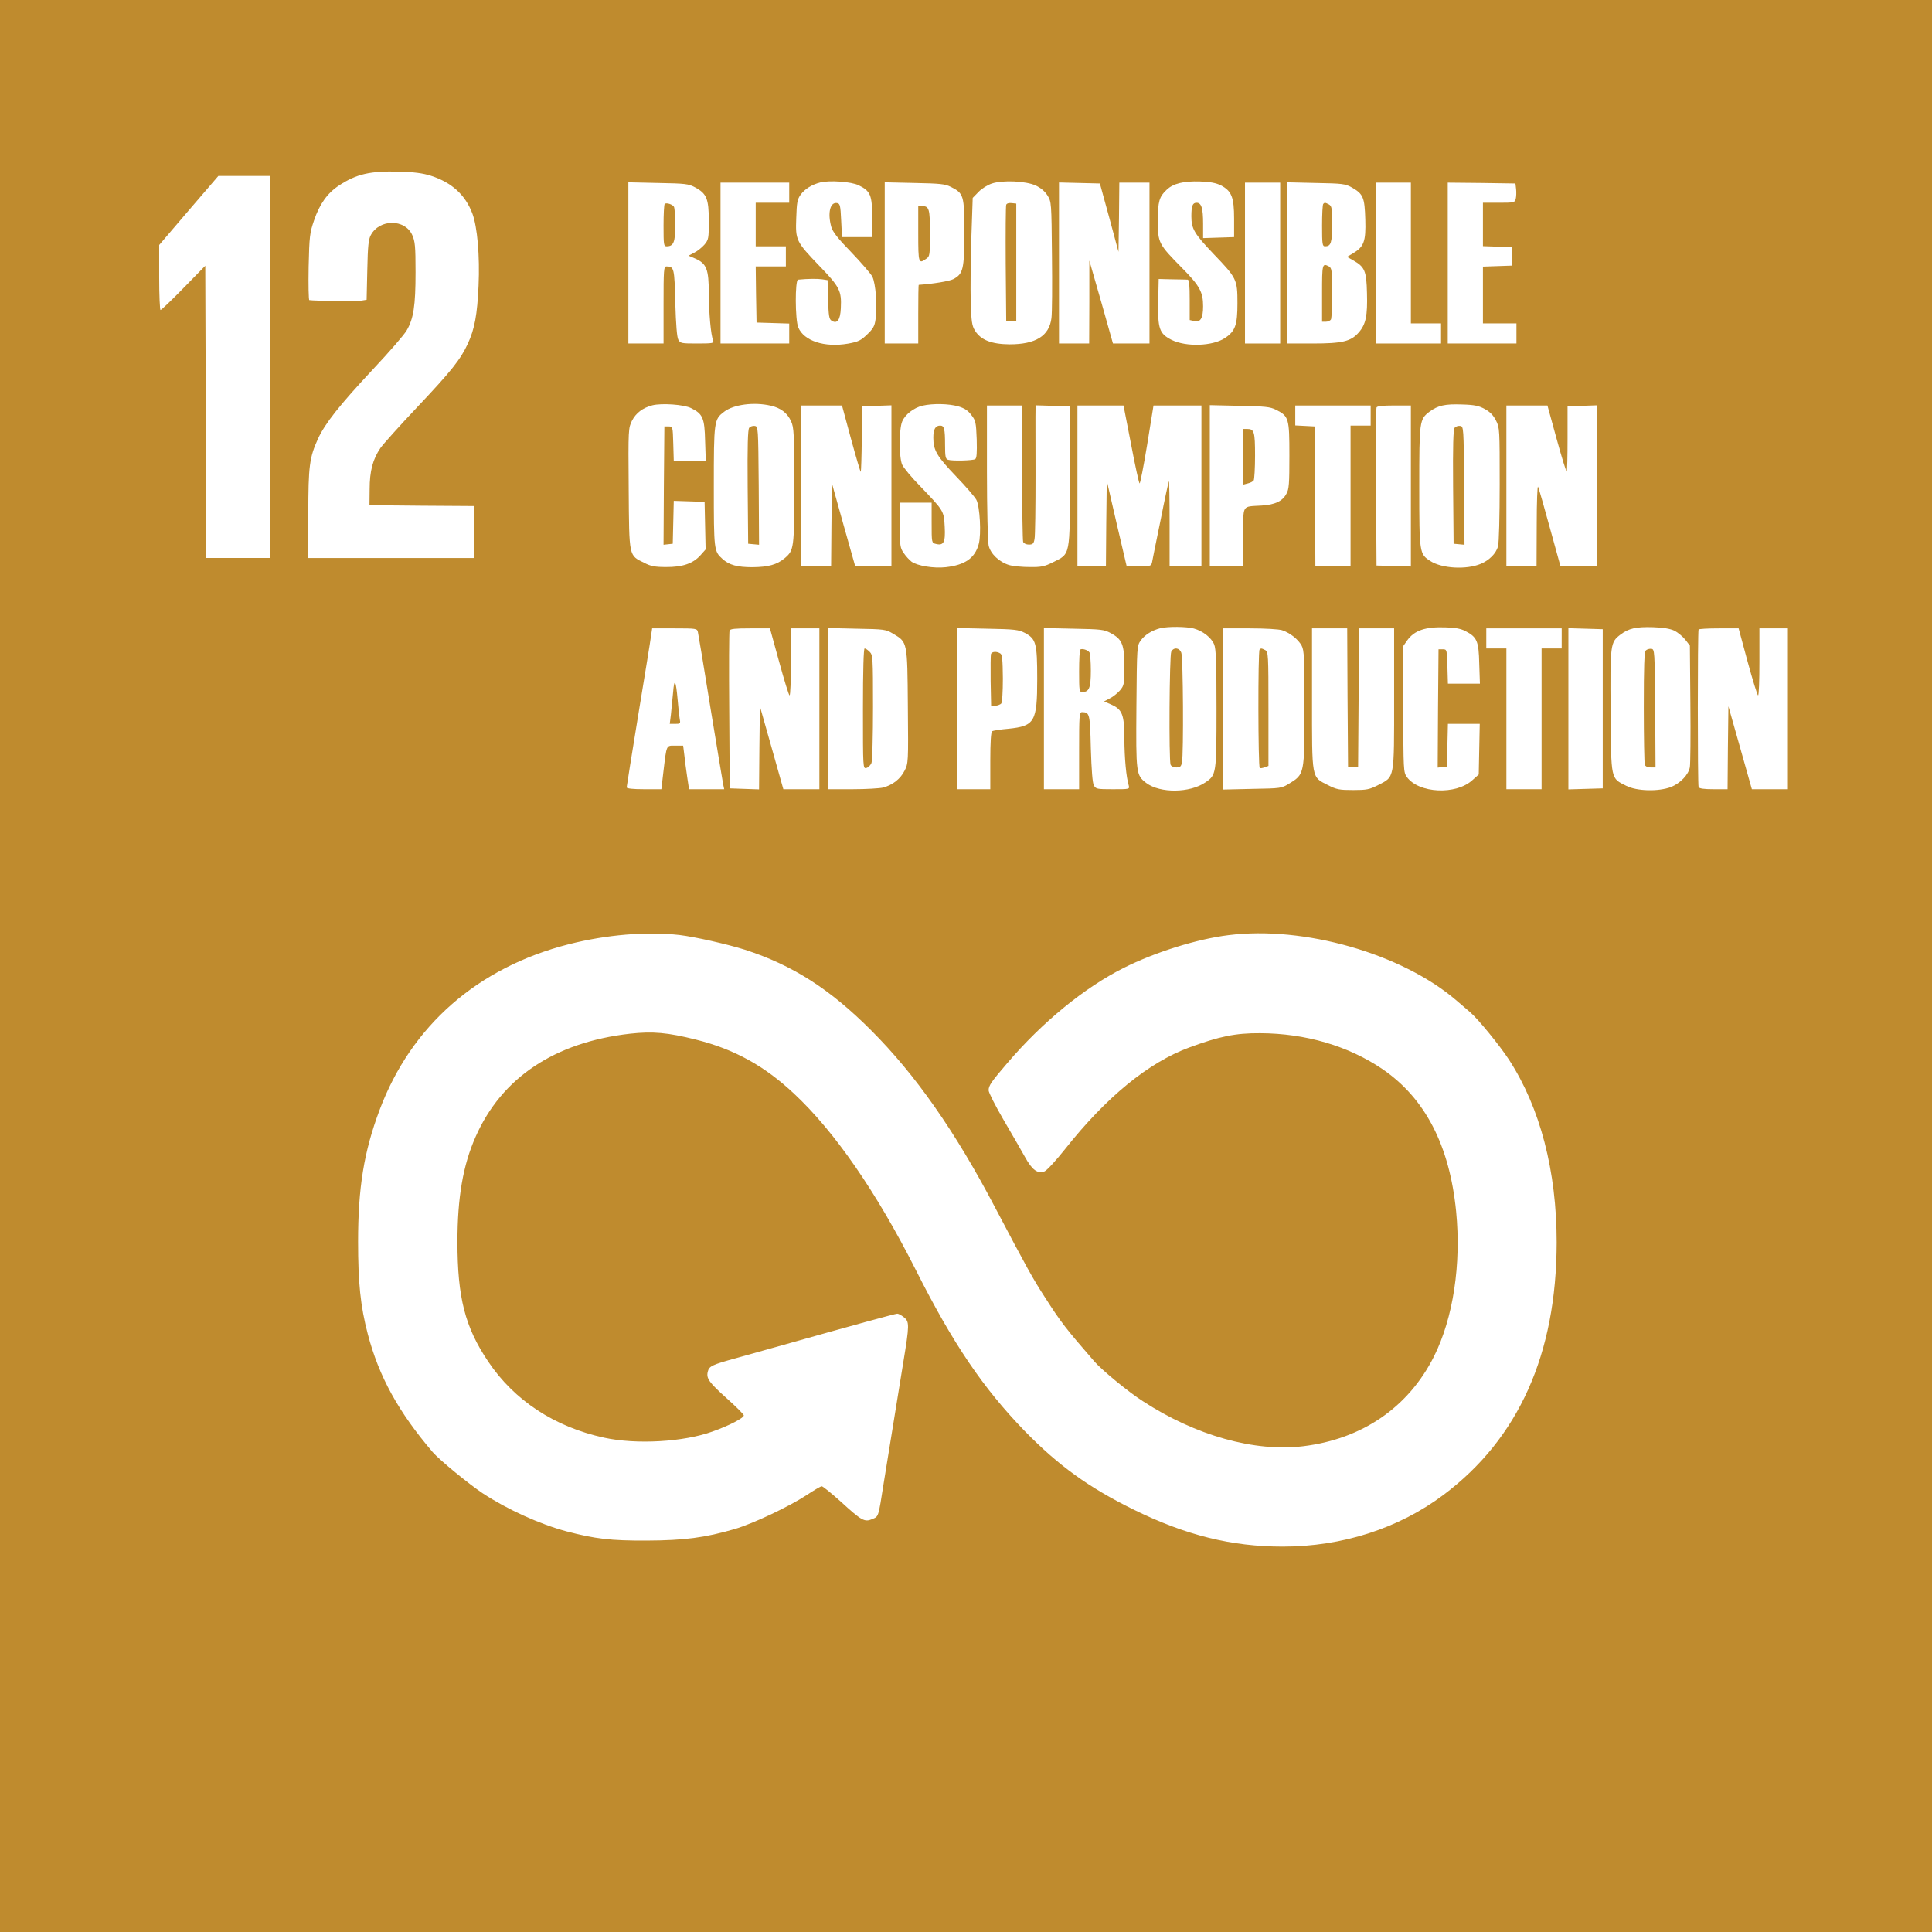 <?xml version="1.0" standalone="no"?>
<!DOCTYPE svg PUBLIC "-//W3C//DTD SVG 20010904//EN"
 "http://www.w3.org/TR/2001/REC-SVG-20010904/DTD/svg10.dtd">
<svg version="1.0" xmlns="http://www.w3.org/2000/svg"
 width="1153pt" height="1153pt" viewBox="0 0 1153 1153"
 preserveAspectRatio="xMidYMid meet">
<rect x="0" y="0" width="1153" height="1153" fill="#333333" stroke="none"/>
<g transform="translate(0,1153) scale(0.1,-0.1)"
fill="#bf8b2e" stroke="none">
<path fill="#bf8b2e" stroke="none" d="M0 5765 l0 -5765 5765 0 5765 0 0 5765
0 5765 -5765 0 -5765 0 0 -5765z"/>
<path fill="#ffffff" stroke="none" d="M2572 10481 c124 -40 205 -114 247
-225 30 -80 45 -254 37 -431 -8 -174 -23 -257 -64 -346 -43 -93 -96 -161 -305
-382 -102 -108 -199 -216 -216 -240 -46 -67 -65 -138 -65 -247 l-1 -95 313 -3
312 -2 0 -155 0 -155 -495 0 -495 0 0 263 c0 286 7 337 58 449 42 91 128 200
327 413 97 103 188 208 202 233 41 70 53 146 53 347 0 157 -3 185 -20 223 -44
96 -195 96 -247 -1 -14 -26 -18 -65 -21 -209 l-4 -177 -31 -5 c-26 -4 -277 -2
-311 3 -4 0 -6 90 -4 199 4 182 7 203 32 276 33 98 80 164 149 209 105 69 186
87 357 83 92 -3 142 -9 192 -25z"/>
<path fill="#ffffff" stroke="none" d="M1610 9340 l0 -1140 -190 0 -190 0 -2
872 -3 872 -129 -132 c-71 -73 -133 -132 -138 -132 -4 0 -8 87 -8 194 l0 194
176 206 177 206 153 0 154 0 0 -1140z"/>
<path fill="#ffffff" stroke="none" d="M5125 10424 c70 -34 80 -59 80 -192 l0
-117 -90 0 -90 0 -5 100 c-4 89 -7 100 -24 103 -42 8 -58 -59 -35 -142 8 -29
39 -69 119 -151 59 -62 116 -127 126 -146 20 -39 31 -179 19 -256 -5 -39 -15
-56 -50 -89 -37 -36 -53 -44 -115 -55 -139 -24 -262 16 -296 97 -19 45 -20
283 -1 285 60 6 117 6 144 2 l32 -5 3 -115 c3 -98 6 -118 21 -127 33 -21 52 4
55 75 5 103 -6 126 -127 251 -141 147 -144 154 -139 287 3 92 6 111 26 139 25
34 66 60 117 73 54 14 187 5 230 -17z"/>
<path fill="#ffffff" stroke="none" d="M6181 10423 c30 -14 54 -34 70 -59 24
-39 24 -41 27 -359 2 -176 1 -344 -3 -373 -13 -107 -94 -157 -250 -157 -109 1
-171 26 -206 81 -19 31 -22 54 -26 177 -2 78 0 249 4 379 l8 237 35 36 c19 20
55 42 80 50 65 21 202 15 261 -12z"/>
<path fill="#ffffff" stroke="none" d="M7286 10424 c64 -34 79 -70 79 -199 l0
-110 -92 -3 -93 -3 0 86 c0 93 -10 125 -39 125 -24 0 -31 -19 -31 -81 0 -75
18 -104 131 -223 140 -146 144 -153 144 -296 0 -130 -13 -166 -74 -207 -73
-49 -232 -55 -320 -11 -72 37 -82 66 -79 228 l3 135 80 -2 c44 0 86 -2 93 -2
9 -1 12 -32 12 -121 l0 -120 27 -6 c37 -10 53 17 53 88 0 85 -20 122 -125 228
-142 144 -145 151 -145 282 0 116 8 144 53 186 39 37 101 52 198 49 62 -2 96
-9 125 -23z"/>
<path fill="#ffffff" stroke="none" d="M4148 10412 c69 -37 82 -68 82 -199 0
-106 -1 -113 -26 -143 -15 -17 -42 -39 -61 -48 l-34 -18 40 -17 c68 -30 81
-64 81 -208 1 -120 12 -246 26 -282 6 -15 -3 -17 -95 -17 -94 0 -101 1 -113
23 -8 14 -14 89 -18 220 -5 208 -7 216 -52 217 -17 0 -18 -18 -18 -230 l0
-230 -105 0 -105 0 0 481 0 481 178 -4 c162 -3 181 -5 220 -26z"/>
<path fill="#ffffff" stroke="none" d="M4710 10380 l0 -60 -100 0 -100 0 0
-130 0 -130 90 0 90 0 0 -60 0 -60 -90 0 -90 0 2 -167 3 -168 98 -3 97 -3 0
-59 0 -60 -205 0 -205 0 0 480 0 480 205 0 205 0 0 -60z"/>
<path fill="#ffffff" stroke="none" d="M5674 10415 c78 -39 81 -51 81 -273 0
-219 -7 -247 -66 -278 -23 -12 -120 -28 -206 -34 -2 0 -3 -79 -3 -175 l0 -175
-100 0 -100 0 0 481 0 481 178 -4 c153 -3 182 -6 216 -23z"/>
<path fill="#ffffff" stroke="none" d="M6620 10231 l55 -204 3 206 2 207 90 0
90 0 0 -480 0 -480 -109 0 -109 0 -70 248 -71 247 0 -247 -1 -248 -90 0 -90 0
0 480 0 481 122 -3 122 -3 56 -204z"/>
<path fill="#ffffff" stroke="none" d="M7640 9960 l0 -480 -105 0 -105 0 0
480 0 480 105 0 105 0 0 -480z"/>
<path fill="#ffffff" stroke="none" d="M8068 10411 c68 -39 76 -59 80 -191 4
-131 -8 -163 -74 -202 l-35 -21 37 -21 c69 -39 79 -63 82 -195 4 -136 -7 -187
-49 -235 -47 -54 -98 -66 -276 -66 l-153 0 0 481 0 481 173 -4 c161 -3 175 -5
215 -27z"/>
<path fill="#ffffff" stroke="none" d="M8420 10020 l0 -420 90 0 90 0 0 -60 0
-60 -195 0 -195 0 0 480 0 480 105 0 105 0 0 -420z"/>
<path fill="#ffffff" stroke="none" d="M9048 10401 c2 -19 1 -44 -2 -57 -6
-23 -10 -24 -101 -24 l-95 0 0 -130 0 -129 88 -3 87 -3 0 -55 0 -55 -87 -3
-88 -3 0 -169 0 -170 100 0 100 0 0 -60 0 -60 -205 0 -205 0 0 480 0 480 202
-2 202 -3 4 -34z"/>
<path fill="#ffffff" stroke="none" d="M4125 9094 c69 -34 80 -59 83 -195 l4
-119 -96 0 -95 0 -3 103 c-3 101 -3 102 -28 102 l-25 0 -3 -353 -2 -353 27 3
28 3 3 128 3 128 92 -3 92 -3 3 -142 3 -142 -31 -35 c-44 -49 -107 -71 -206
-70 -65 0 -91 5 -129 25 -93 46 -90 30 -93 442 -3 360 -2 362 20 407 24 46 64
76 121 91 56 14 189 5 232 -17z"/>
<path fill="#ffffff" stroke="none" d="M4599 9109 c60 -13 100 -44 122 -93 17
-37 19 -71 19 -384 0 -375 -1 -386 -58 -434 -46 -38 -96 -52 -192 -53 -90 0
-138 13 -178 49 -51 46 -52 50 -52 431 0 393 1 402 62 448 56 43 178 59 277
36z"/>
<path fill="#ffffff" stroke="none" d="M5718 9105 c38 -11 59 -25 79 -52 26
-33 28 -44 32 -146 2 -80 0 -111 -9 -117 -14 -9 -136 -12 -162 -4 -15 5 -18
18 -18 89 0 95 -5 115 -29 115 -29 0 -41 -22 -41 -72 0 -75 21 -111 135 -230
58 -60 113 -124 122 -141 21 -40 30 -205 14 -264 -23 -84 -82 -125 -197 -138
-71 -8 -169 8 -204 33 -14 11 -35 34 -47 52 -21 30 -23 44 -23 166 l0 134 95
0 95 0 0 -120 c0 -119 0 -120 25 -126 47 -12 58 10 53 102 -5 96 -5 95 -148
244 -51 52 -98 109 -106 127 -19 43 -19 212 0 257 17 42 70 83 122 95 61 14
156 12 212 -4z"/>
<path fill="#ffffff" stroke="none" d="M8861 9089 c31 -17 51 -37 67 -69 22
-43 22 -52 22 -380 0 -190 -4 -350 -10 -371 -12 -42 -51 -82 -103 -104 -86
-36 -232 -28 -301 17 -65 42 -66 46 -66 442 0 394 1 403 61 449 50 37 93 47
195 43 74 -2 100 -8 135 -27z"/>
<path fill="#ffffff" stroke="none" d="M5079 8910 c30 -110 56 -198 58 -196 2
2 5 91 6 197 l2 194 88 3 87 3 0 -481 0 -480 -108 0 -108 0 -70 248 -69 247
-3 -247 -2 -248 -90 0 -90 0 0 480 0 480 123 0 122 0 54 -200z"/>
<path fill="#ffffff" stroke="none" d="M6100 8711 c0 -220 3 -406 6 -415 4 -9
18 -16 34 -16 23 0 29 5 34 33 4 17 6 192 6 387 0 195 -1 368 0 383 l0 28 103
-3 102 -3 0 -415 c0 -484 4 -463 -100 -515 -52 -26 -71 -30 -140 -29 -44 0
-99 5 -123 12 -59 18 -111 67 -122 117 -5 22 -10 219 -10 438 l0 397 105 0
105 0 0 -399z"/>
<path fill="#ffffff" stroke="none" d="M6750 8879 c24 -127 47 -232 51 -234 3
-3 24 101 45 230 l38 235 143 0 143 0 0 -480 0 -480 -95 0 -95 0 0 257 c0 141
-2 254 -4 252 -2 -2 -25 -107 -50 -234 -26 -126 -49 -240 -51 -252 -5 -21 -11
-23 -78 -23 l-73 0 -60 256 -59 256 -3 -256 -2 -256 -85 0 -85 0 0 480 0 480
138 0 137 0 45 -231z"/>
<path fill="#ffffff" stroke="none" d="M7614 9085 c78 -39 81 -51 81 -273 0
-169 -2 -202 -18 -229 -23 -44 -68 -65 -147 -70 -122 -8 -110 12 -110 -188 l0
-175 -100 0 -100 0 0 481 0 481 178 -4 c153 -3 182 -6 216 -23z"/>
<path fill="#ffffff" stroke="none" d="M8180 9050 l0 -60 -60 0 -60 0 0 -420
0 -420 -105 0 -105 0 -2 418 -3 417 -57 3 -58 3 0 59 0 60 225 0 225 0 0 -60z"/>
<path fill="#ffffff" stroke="none" d="M8420 8630 l0 -481 -102 3 -103 3 -3
465 c-1 256 0 471 3 478 3 8 34 12 105 12 l100 0 0 -480z"/>
<path fill="#ffffff" stroke="none" d="M9290 8910 c30 -109 57 -197 60 -194 3
3 5 92 5 197 l0 192 88 3 87 3 0 -481 0 -480 -108 0 -109 0 -63 228 c-34 125
-66 236 -71 247 -4 11 -8 -91 -8 -227 l-1 -248 -90 0 -90 0 0 480 0 480 123 0
122 0 55 -200z"/>
<path fill="#ffffff" stroke="none" d="M7125 7779 c54 -15 104 -54 121 -95 11
-26 14 -107 14 -383 0 -390 -1 -396 -66 -440 -93 -64 -270 -66 -353 -4 -61 47
-62 55 -59 456 3 361 3 362 26 395 25 34 67 60 117 73 47 11 156 10 200 -2z"/>
<path fill="#ffffff" stroke="none" d="M8745 7764 c70 -36 80 -60 83 -195 l4
-119 -96 0 -95 0 -3 103 c-3 101 -3 102 -28 102 l-25 0 -3 -353 -2 -353 27 3
28 3 3 128 3 127 95 0 95 0 -3 -151 -3 -151 -37 -33 c-98 -91 -321 -80 -392
18 -20 28 -21 41 -21 405 l0 377 23 33 c43 60 108 82 228 78 57 -1 92 -8 119
-22z"/>
<path fill="#ffffff" stroke="none" d="M9993 7766 c21 -11 50 -35 65 -54 l27
-35 3 -346 c2 -190 0 -361 -3 -379 -8 -46 -58 -97 -113 -119 -74 -28 -203 -25
-266 7 -94 47 -91 30 -94 445 -3 403 -2 411 59 458 49 37 93 47 194 44 62 -2
102 -9 128 -21z"/>
<path fill="#ffffff" stroke="none" d="M4165 7758 c3 -13 37 -216 75 -453 39
-236 73 -442 76 -457 l6 -28 -105 0 -105 0 -11 74 c-6 41 -14 99 -17 130 l-7
56 -47 0 c-55 0 -51 10 -71 -157 l-12 -103 -104 0 c-66 0 -103 4 -103 11 0 5
31 200 69 432 38 232 73 443 76 470 l7 47 134 0 c130 0 134 -1 139 -22z"/>
<path fill="#ffffff" stroke="none" d="M4650 7580 c30 -110 58 -200 62 -200 5
0 8 90 8 200 l0 200 85 0 85 0 0 -480 0 -480 -107 0 -108 0 -70 248 -70 247
-3 -248 -2 -248 -88 3 -87 3 -3 464 c-2 255 -1 470 2 478 4 10 34 13 123 13
l118 0 55 -200z"/>
<path fill="#ffffff" stroke="none" d="M5330 7748 c86 -51 85 -46 88 -433 3
-337 3 -340 -20 -385 -25 -49 -70 -84 -127 -100 -20 -5 -102 -10 -183 -10
l-148 0 0 481 0 481 173 -4 c166 -3 173 -4 217 -30z"/>
<path fill="#ffffff" stroke="none" d="M6116 7753 c67 -36 74 -61 74 -275 0
-255 -15 -281 -171 -297 -48 -4 -92 -11 -98 -15 -7 -5 -11 -62 -11 -177 l0
-169 -100 0 -100 0 0 481 0 481 183 -4 c162 -3 186 -6 223 -25z"/>
<path fill="#ffffff" stroke="none" d="M6628 7752 c69 -37 82 -68 82 -199 0
-106 -1 -113 -26 -143 -15 -17 -42 -39 -61 -48 l-34 -18 41 -18 c68 -30 80
-60 80 -206 1 -118 11 -227 26 -277 6 -23 5 -23 -94 -23 -95 0 -102 1 -114 23
-8 14 -14 89 -18 220 -5 208 -7 216 -52 217 -17 0 -18 -18 -18 -230 l0 -230
-105 0 -105 0 0 481 0 481 178 -4 c162 -3 181 -5 220 -26z"/>
<path fill="#ffffff" stroke="none" d="M7651 7769 c48 -16 96 -54 117 -92 15
-29 17 -67 17 -372 0 -394 0 -395 -89 -450 -49 -30 -50 -30 -223 -33 l-173 -4
0 481 0 481 159 0 c91 0 172 -5 192 -11z"/>
<path fill="#ffffff" stroke="none" d="M8042 7368 l3 -413 30 0 30 0 3 413 2
412 105 0 105 0 0 -418 c0 -486 4 -466 -95 -517 -53 -27 -68 -30 -150 -30 -82
0 -98 3 -151 30 -98 50 -94 30 -94 518 l0 417 105 0 105 0 2 -412z"/>
<path fill="#ffffff" stroke="none" d="M9320 7720 l0 -60 -60 0 -60 0 0 -420
0 -420 -105 0 -105 0 0 420 0 420 -60 0 -60 0 0 60 0 60 225 0 225 0 0 -60z"/>
<path fill="#ffffff" stroke="none" d="M9565 7300 l0 -475 -102 -3 -103 -3 0
481 0 481 103 -3 102 -3 0 -475z"/>
<path fill="#ffffff" stroke="none" d="M10430 7580 c30 -110 58 -200 62 -200
5 0 8 90 8 200 l0 200 85 0 85 0 0 -480 0 -480 -107 0 -108 0 -70 248 -70 247
-3 -247 -2 -248 -84 0 c-58 0 -85 4 -89 13 -6 16 -6 929 0 940 2 4 57 7 121 7
l118 0 54 -200z"/>
<path fill="#ffffff" stroke="none" d="M4055 5950 c92 -11 283 -54 391 -88
284 -92 507 -234 754 -482 263 -263 500 -601 738 -1055 190 -361 229 -431 296
-534 99 -155 128 -191 296 -385 46 -53 204 -183 290 -238 316 -206 668 -304
957 -269 354 43 629 233 781 536 115 230 163 549 132 866 -39 393 -185 675
-440 849 -203 138 -458 213 -730 214 -147 1 -243 -19 -422 -85 -244 -90 -495
-295 -742 -607 -54 -68 -109 -128 -123 -133 -41 -15 -73 8 -116 86 -22 39 -79
139 -128 222 -49 84 -89 163 -89 176 0 28 15 50 111 162 209 245 462 452 696
569 185 93 437 172 624 195 450 57 1034 -110 1359 -388 30 -26 68 -58 84 -72
46 -39 176 -198 232 -284 186 -287 284 -664 284 -1090 -1 -667 -227 -1170
-675 -1506 -268 -201 -605 -309 -960 -309 -306 0 -579 68 -890 221 -266 131
-447 261 -651 470 -247 255 -427 520 -648 959 -236 467 -485 827 -727 1053
-178 167 -358 266 -587 323 -167 42 -256 50 -392 35 -450 -51 -767 -263 -922
-616 -75 -169 -108 -363 -108 -626 0 -332 45 -509 183 -714 156 -233 397 -391
692 -455 192 -42 475 -26 648 37 99 35 187 81 186 96 0 6 -46 52 -101 101
-107 96 -124 120 -114 160 8 33 24 41 174 82 70 20 197 55 282 79 404 114 663
185 675 185 7 0 24 -9 39 -21 34 -27 34 -44 -4 -274 -59 -362 -91 -562 -116
-715 -33 -210 -30 -199 -69 -216 -46 -19 -62 -10 -189 106 -55 49 -105 90
-112 90 -6 0 -46 -23 -89 -52 -107 -70 -321 -171 -430 -203 -178 -52 -302 -68
-525 -69 -214 -1 -307 10 -479 55 -160 43 -352 130 -500 227 -84 56 -257 198
-298 245 -206 241 -322 453 -388 705 -44 168 -58 307 -58 552 0 322 35 537
128 785 189 504 585 851 1130 990 225 57 462 77 660 55z"/>
<path fill="#bf8b2e" stroke="none" d="M6005 10308 c-3 -7 -4 -166 -3 -353 l3
-340 30 0 30 0 0 350 0 350 -28 3 c-16 2 -29 -2 -32 -10z"/>
<path fill="#bf8b2e" stroke="none" d="M3967 10313 c-4 -3 -7 -62 -7 -130 0
-115 1 -123 19 -123 41 0 51 25 51 128 0 53 -4 102 -8 108 -9 15 -46 26 -55
17z"/>
<path fill="#bf8b2e" stroke="none" d="M5480 10135 c0 -176 2 -182 48 -149 21
14 22 22 22 153 0 145 -5 161 -47 161 l-23 0 0 -165z"/>
<path fill="#bf8b2e" stroke="none" d="M7897 10313 c-4 -3 -7 -62 -7 -130 0
-112 2 -123 18 -123 35 0 42 21 42 132 0 96 -2 108 -19 118 -23 12 -26 12 -34
3z"/>
<path fill="#bf8b2e" stroke="none" d="M7890 9780 l0 -170 24 0 c13 0 27 7 30
16 3 9 6 80 6 159 0 132 -2 145 -19 155 -40 21 -41 15 -41 -160z"/>
<path fill="#bf8b2e" stroke="none" d="M4471 8977 c-8 -11 -11 -105 -9 -353
l3 -339 33 -3 32 -3 -2 353 c-3 349 -3 353 -24 356 -11 2 -26 -3 -33 -11z"/>
<path fill="#bf8b2e" stroke="none" d="M8681 8977 c-8 -11 -11 -105 -9 -353
l3 -339 33 -3 32 -3 -2 353 c-3 349 -3 353 -24 356 -11 2 -26 -3 -33 -11z"/>
<path fill="#bf8b2e" stroke="none" d="M7420 8804 l0 -166 27 7 c15 3 31 12
35 18 4 7 8 73 8 148 0 143 -5 159 -47 159 l-23 0 0 -166z"/>
<path fill="#bf8b2e" stroke="none" d="M6990 7641 c-11 -21 -15 -647 -4 -675
4 -9 18 -16 34 -16 23 0 29 5 34 31 10 51 7 625 -4 653 -11 31 -45 35 -60 7z"/>
<path fill="#bf8b2e" stroke="none" d="M9822 7648 c-9 -9 -12 -92 -12 -339 0
-180 3 -334 6 -343 4 -10 18 -16 35 -16 l29 0 -2 353 c-3 344 -3 352 -23 355
-11 1 -26 -3 -33 -10z"/>
<path fill="#bf8b2e" stroke="none" d="M4017 7398 c-4 -42 -10 -101 -13 -132
l-7 -56 33 0 c31 0 32 1 26 33 -3 17 -8 68 -12 112 -10 116 -20 132 -27 43z"/>
<path fill="#bf8b2e" stroke="none" d="M5150 7301 c0 -359 0 -359 21 -354 11
3 25 17 30 30 5 13 9 164 9 334 0 296 -1 310 -20 329 -11 11 -24 20 -30 20 -6
0 -10 -126 -10 -359z"/>
<path fill="#bf8b2e" stroke="none" d="M5914 7627 c-2 -7 -3 -80 -2 -162 l3
-150 25 3 c13 1 29 7 35 13 6 6 10 68 10 150 -1 112 -4 142 -15 149 -22 14
-50 12 -56 -3z"/>
<path fill="#bf8b2e" stroke="none" d="M6447 7653 c-4 -3 -7 -62 -7 -130 0
-115 1 -123 19 -123 41 0 51 25 51 128 0 53 -4 102 -8 108 -9 15 -46 26 -55
17z"/>
<path fill="#bf8b2e" stroke="none" d="M7517 7653 c-10 -9 -9 -701 1 -706 4
-3 17 -1 30 4 l22 8 0 340 c0 326 -1 341 -19 351 -23 12 -26 12 -34 3z"/>
</g>
</svg>
